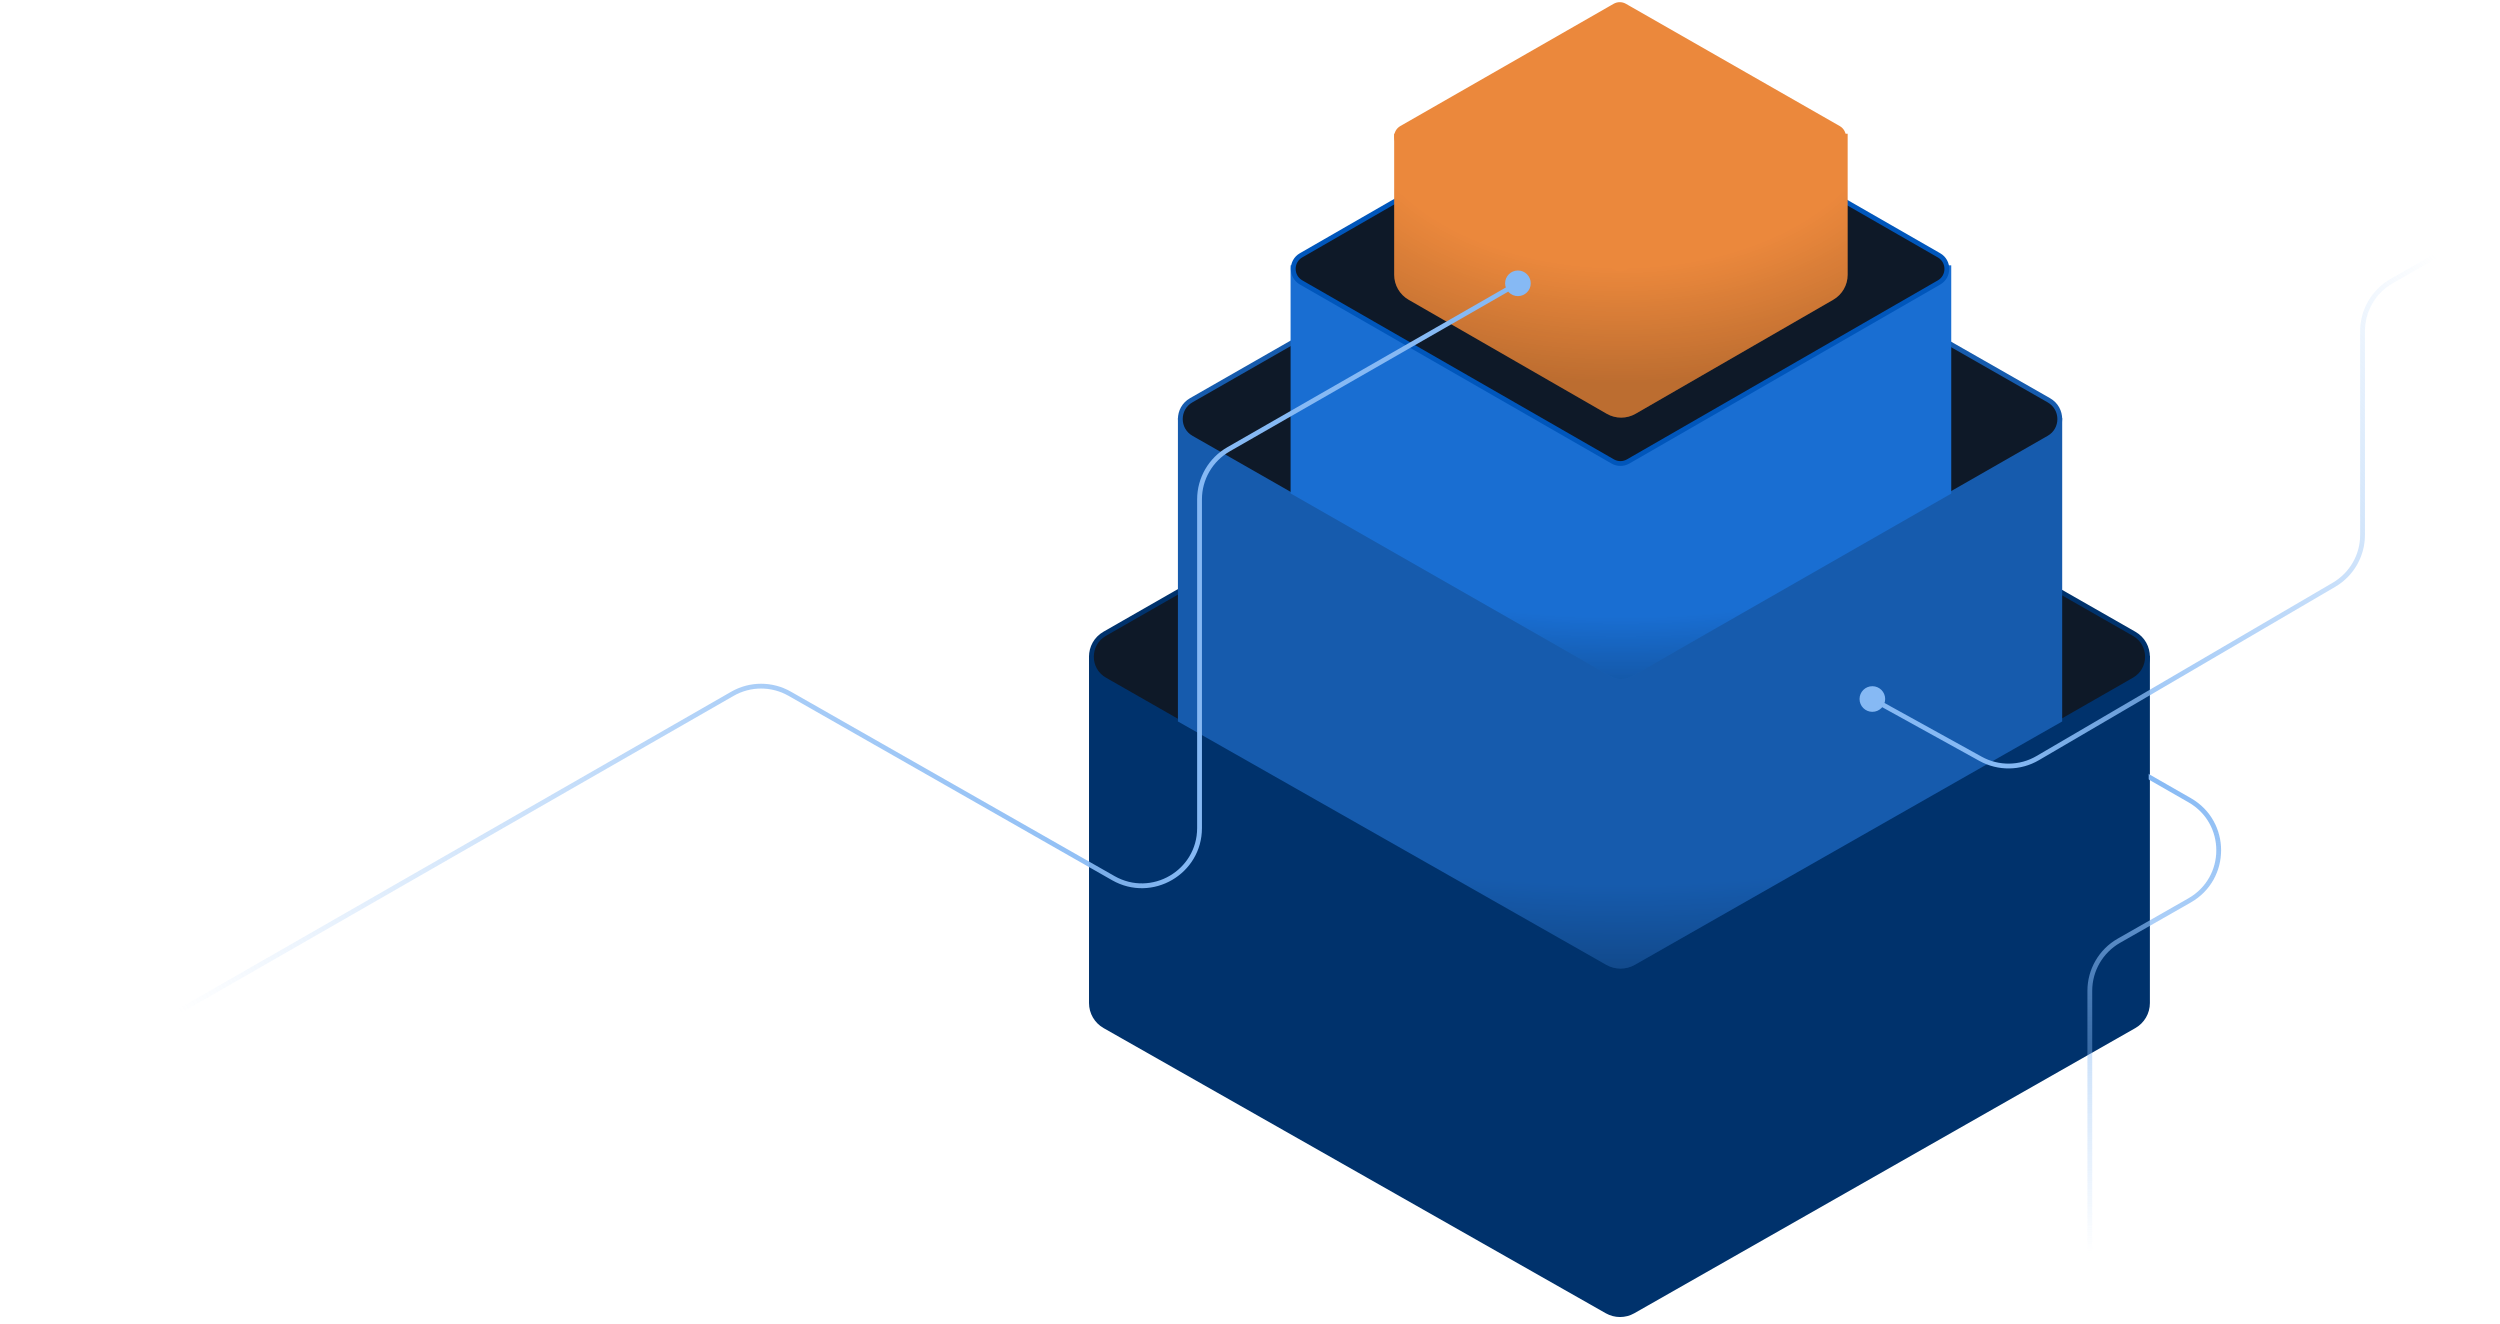 <svg width="867" height="459" viewBox="0 0 867 459" fill="none" xmlns="http://www.w3.org/2000/svg">
<path d="M745.584 347.852V227.417H377.667V347.846C377.667 351.444 379.6 354.765 382.729 356.542L556.89 455.443C559.955 457.184 563.711 457.182 566.774 455.438L740.53 356.543C743.654 354.765 745.584 351.447 745.584 347.852Z" fill="#00326C"/>
<path d="M565.968 120.294L740.122 219.805C746.29 223.329 746.294 232.221 740.13 235.752L566.404 335.243C563.579 336.861 560.109 336.862 557.282 335.247L383.129 235.736C376.961 232.212 376.956 223.32 383.121 219.79L556.846 120.299C559.671 118.681 563.141 118.679 565.968 120.294Z" fill="#0E1928" stroke="#00326C" stroke-width="1.667"/>
<path d="M715.168 250.2V144.916H408.502V250.2L557.063 334.606C560.129 336.348 563.887 336.347 566.951 334.602L715.168 250.2Z" fill="#165BAD"/>
<path d="M715.168 250.2V144.916H408.502V250.2L557.063 334.606C560.129 336.348 563.887 336.347 566.951 334.602L715.168 250.2Z" fill="url(#paint0_diamond_1894_97138)" fill-opacity="0.2"/>
<path d="M565.386 55.909L710.547 138.819C715.595 141.703 715.598 148.976 710.554 151.864L565.75 234.759C563.438 236.082 560.597 236.084 558.284 234.762L413.123 151.852C408.075 148.968 408.072 141.695 413.116 138.807L557.92 55.913C560.232 54.589 563.073 54.587 565.386 55.909Z" fill="#0E1928" stroke="#165BAD" stroke-width="1.667"/>
<path d="M676.691 171.176V92.008H447.577V171.123L558.407 234.457C560.797 235.822 563.73 235.821 566.118 234.454L676.691 171.176Z" fill="#196ED2"/>
<path d="M676.691 171.176V92.008H447.577V171.123L558.407 234.457C560.797 235.822 563.73 235.821 566.118 234.454L676.691 171.176Z" fill="url(#paint1_diamond_1894_97138)" fill-opacity="0.2"/>
<path d="M564.372 26.462L672.454 88.55C676.071 90.628 676.074 95.876 672.458 97.957L564.642 160.033C562.987 160.986 560.954 160.987 559.298 160.036L451.216 97.948C447.599 95.87 447.596 90.622 451.212 88.54L559.028 26.464C560.683 25.511 562.716 25.51 564.372 26.462Z" fill="#0E1928" stroke="#0056BB" stroke-width="1.667"/>
<path d="M640.77 95.294V46.38H483.497V95.287C483.497 98.865 485.409 102.17 488.51 103.954L557.229 143.501C560.32 145.279 564.124 145.278 567.214 143.496L635.767 103.956C638.863 102.17 640.77 98.868 640.77 95.294Z" fill="#EB883C"/>
<path d="M640.77 95.294V46.38H483.497V95.287C483.497 98.865 485.409 102.17 488.51 103.954L557.229 143.501C560.32 145.279 564.124 145.278 567.214 143.496L635.767 103.956C638.863 102.17 640.77 98.868 640.77 95.294Z" fill="url(#paint2_diamond_1894_97138)" fill-opacity="0.2"/>
<path d="M563.443 2.037L637.601 44.439C639.906 45.757 639.908 49.083 637.604 50.403L563.628 92.797C562.572 93.402 561.275 93.403 560.219 92.799L486.061 50.397C483.755 49.079 483.754 45.752 486.058 44.432L560.034 2.038C561.089 1.434 562.386 1.433 563.443 2.037Z" fill="#EB883C" stroke="#EB883C" stroke-width="1.667"/>
<path d="M521.972 98.251C521.972 100.705 523.962 102.695 526.417 102.695C528.872 102.695 530.861 100.705 530.861 98.251C530.861 95.796 528.872 93.806 526.417 93.806C523.962 93.806 521.972 95.796 521.972 98.251ZM273.852 240.579L273.44 241.303L273.852 240.579ZM253.998 240.608L254.412 241.331L253.998 240.608ZM426.049 155.82L425.635 155.097L426.049 155.82ZM526.002 97.528L425.635 155.097L426.464 156.543L526.832 98.973L526.002 97.528ZM415.167 173.169V287.167H416.834V173.169H415.167ZM386.51 303.82L274.265 239.855L273.44 241.303L385.685 305.268L386.51 303.82ZM253.583 239.885L0.585 385.028L1.415 386.474L254.412 241.331L253.583 239.885ZM274.265 239.855C267.852 236.201 259.985 236.212 253.583 239.885L254.412 241.331C260.302 237.952 267.54 237.941 273.44 241.303L274.265 239.855ZM415.167 287.167C415.167 301.874 399.288 311.101 386.51 303.82L385.685 305.268C399.574 313.182 416.834 303.153 416.834 287.167H415.167ZM425.635 155.097C419.16 158.811 415.167 165.705 415.167 173.169H416.834C416.834 166.302 420.507 159.959 426.464 156.543L425.635 155.097Z" fill="url(#paint3_linear_1894_97138)"/>
<path d="M644.889 242.418C644.889 244.873 646.879 246.863 649.333 246.863C651.788 246.863 653.778 244.873 653.778 242.418C653.778 239.964 651.788 237.974 649.333 237.974C646.879 237.974 644.889 239.964 644.889 242.418ZM829.411 97.493L828.997 96.77L829.411 97.493ZM686.878 263.167L686.475 263.896L686.878 263.167ZM706.651 262.925L707.072 263.644L706.651 262.925ZM648.93 243.148L686.475 263.896L687.281 262.437L649.736 241.689L648.93 243.148ZM707.072 263.644L809.853 203.513L809.012 202.075L706.23 262.205L707.072 263.644ZM820.167 185.531V114.858H818.5V185.531H820.167ZM829.824 98.217L866.413 77.308L865.587 75.861L828.997 96.77L829.824 98.217ZM820.167 114.858C820.167 107.98 823.852 101.629 829.824 98.217L828.997 96.77C822.506 100.479 818.5 107.382 818.5 114.858H820.167ZM809.853 203.513C816.241 199.776 820.167 192.931 820.167 185.531H818.5C818.5 192.339 814.888 198.637 809.012 202.075L809.853 203.513ZM686.475 263.896C692.905 267.449 700.731 267.354 707.072 263.644L706.23 262.205C700.396 265.618 693.196 265.706 687.281 262.437L686.475 263.896Z" fill="url(#paint4_linear_1894_97138)"/>
<path d="M741 266.997L759.386 277.526C772.813 285.215 772.797 304.585 759.358 312.253L734.839 326.241C728.601 329.8 724.75 336.431 724.75 343.613V456.061" stroke="url(#paint5_linear_1894_97138)" stroke-width="1.667"/>
<rect x="735.167" y="259.917" width="10" height="28.333" fill="#00326C"/>
<defs>
<radialGradient id="paint0_diamond_1894_97138" cx="0" cy="0" r="1" gradientUnits="userSpaceOnUse" gradientTransform="translate(561.835 104.916) rotate(90) scale(232.5 370.39)">
<stop offset="0.869" stop-opacity="0"/>
<stop offset="1"/>
</radialGradient>
<radialGradient id="paint1_diamond_1894_97138" cx="0" cy="0" r="1" gradientUnits="userSpaceOnUse" gradientTransform="translate(562.134 61.951) rotate(90) scale(174.71 276.721)">
<stop offset="0.869" stop-opacity="0"/>
<stop offset="1"/>
</radialGradient>
<radialGradient id="paint2_diamond_1894_97138" cx="0" cy="0" r="1" gradientUnits="userSpaceOnUse" gradientTransform="translate(562.134 34.616) rotate(90) scale(98.314 154.63)">
<stop offset="0.591" stop-opacity="0"/>
<stop offset="1"/>
</radialGradient>
<linearGradient id="paint3_linear_1894_97138" x1="480.585" y1="114.336" x2="23.814" y2="377.428" gradientUnits="userSpaceOnUse">
<stop offset="0.287" stop-color="#86B9F4"/>
<stop offset="0.912" stop-color="#86B9F4" stop-opacity="0"/>
</linearGradient>
<linearGradient id="paint4_linear_1894_97138" x1="685.913" y1="256.077" x2="850.952" y2="95.406" gradientUnits="userSpaceOnUse">
<stop stop-color="#86B9F4"/>
<stop offset="1" stop-color="#86B9F4" stop-opacity="0"/>
</linearGradient>
<linearGradient id="paint5_linear_1894_97138" x1="757.25" y1="266.997" x2="757.25" y2="456.061" gradientUnits="userSpaceOnUse">
<stop stop-color="#86B9F4"/>
<stop offset="0.888" stop-color="#86B9F4" stop-opacity="0"/>
</linearGradient>
</defs>
</svg>
